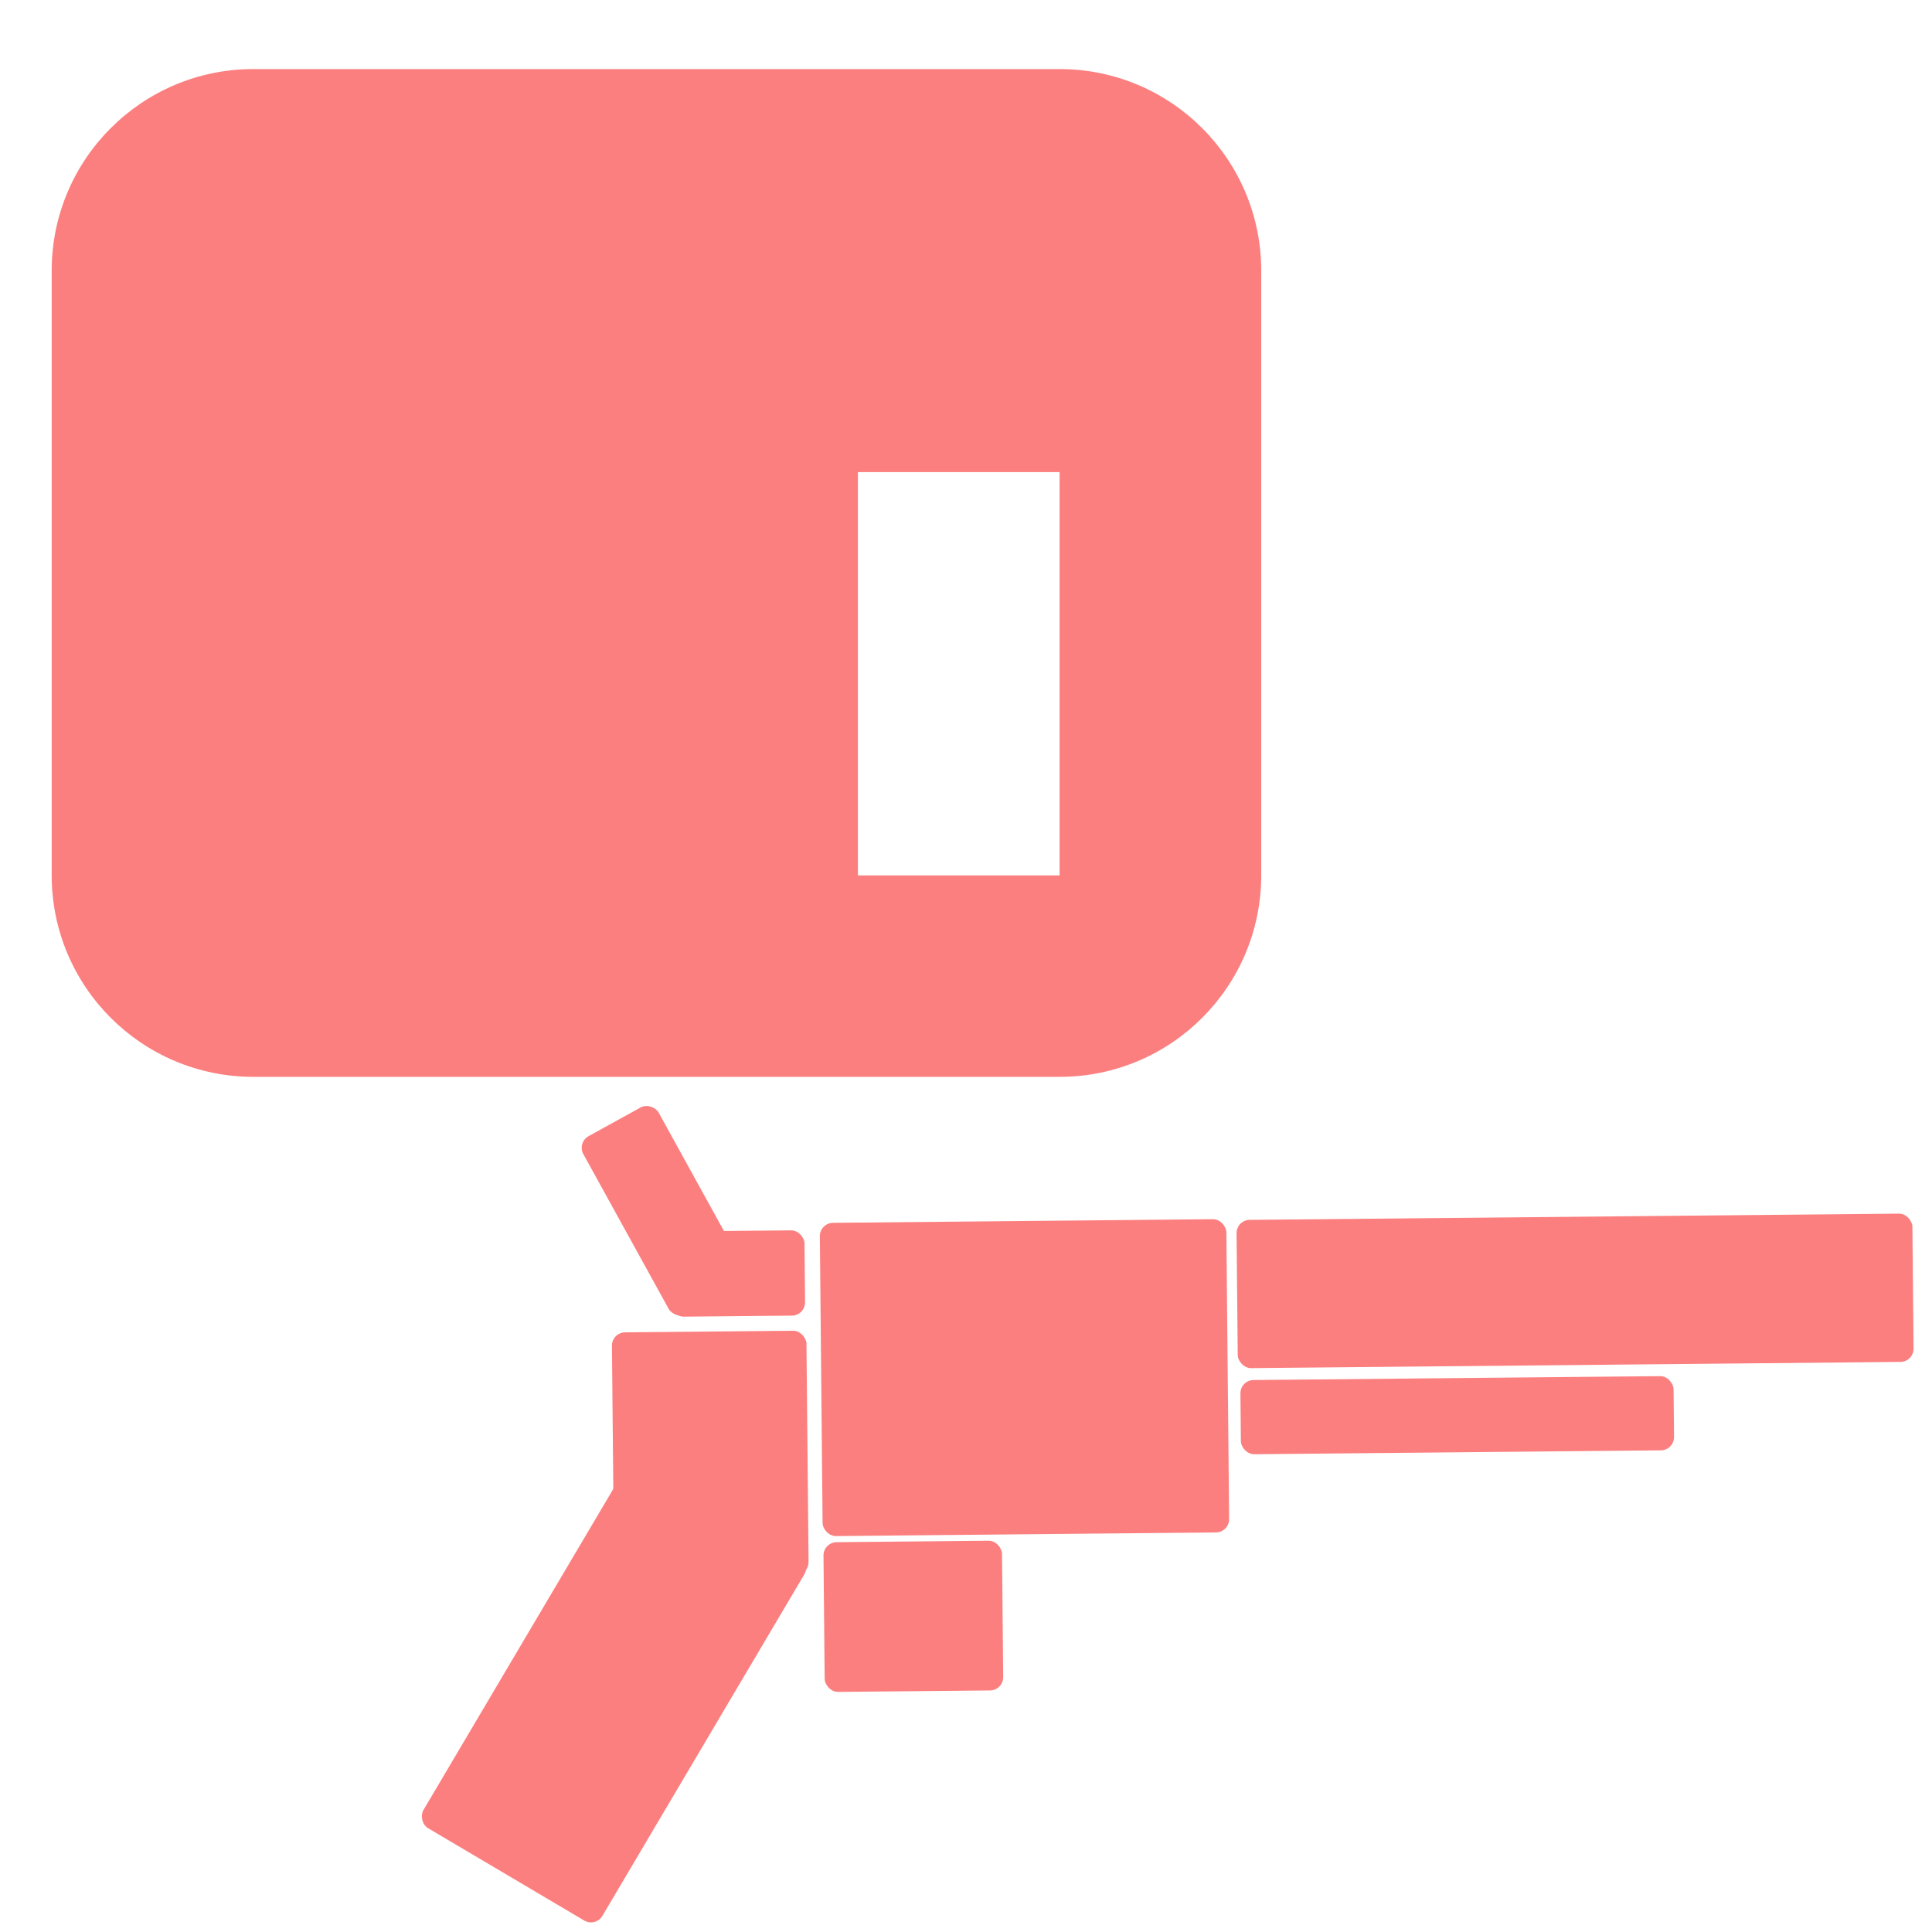 <?xml version="1.0" encoding="UTF-8" standalone="no"?>
<svg
   width="16"
   height="16"
   version="1.1"
   id="svg1"
   sodipodi:docname="PlayerBody.svg"
   inkscape:version="1.4.2 (ebf0e940d0, 2025-05-08)"
   xmlns:inkscape="http://www.inkscape.org/namespaces/inkscape"
   xmlns:sodipodi="http://sodipodi.sourceforge.net/DTD/sodipodi-0.dtd"
   xmlns="http://www.w3.org/2000/svg"
   xmlns:svg="http://www.w3.org/2000/svg">
  <defs
     id="defs1" />
  <sodipodi:namedview
     id="namedview1"
     pagecolor="#ffffff"
     bordercolor="#999999"
     borderopacity="1"
     inkscape:showpageshadow="2"
     inkscape:pageopacity="0"
     inkscape:pagecheckerboard="0"
     inkscape:deskcolor="#d1d1d1"
     inkscape:zoom="45.254834"
     inkscape:cx="11.291611"
     inkscape:cy="11.899281"
     inkscape:current-layer="svg1" />
  <path
     d="M 2.098,0.572 C 1.176,0.572 0.429,1.319 0.428,2.24 V 7.25 C 0.429,8.172 1.176,8.918 2.098,8.918 H 8.775 C 9.697,8.918 10.444,8.172 10.445,7.25 V 2.24 C 10.444,1.319 9.697,0.572 8.775,0.572 Z M 7.105,3.91 H 8.775 V 7.25 H 7.105 Z"
     style="fill:#fc7f7f"
     id="path9"
     sodipodi:nodetypes="cccccccccccccc" />
  <g
     id="g1"
     transform="matrix(1.205,0,0,1.205,-3.161,-2.542)"
     style="stroke-width:0.83">
    <rect
       style="fill:#fc7f7f;stroke-width:0"
       id="rect1"
       width="2.794"
       height="2.153"
       x="8.156"
       y="10.593"
       ry="0.091"
       transform="rotate(-0.548)" />
    <rect
       style="fill:#fc7f7f;stroke-width:0"
       id="rect2"
       width="4.645"
       height="1.019"
       x="11.02"
       y="10.6"
       ry="0.091"
       transform="rotate(-0.548)" />
    <rect
       style="fill:#fc7f7f;stroke-width:0"
       id="rect3"
       width="1.337"
       height="1.681"
       x="6.72"
       y="11.332"
       ry="0.091"
       transform="rotate(-0.548)" />
    <rect
       style="fill:#fc7f7f;stroke-width:0"
       id="rect4"
       width="1.429"
       height="2.912"
       x="12.168"
       y="6.887"
       ry="0.091"
       transform="rotate(30.594)" />
    <rect
       style="fill:#fc7f7f;stroke-width:0"
       id="rect5"
       width="0.926"
       height="0.586"
       x="7.124"
       y="10.642"
       ry="0.091"
       transform="rotate(-0.548)" />
    <rect
       style="fill:#fc7f7f;stroke-width:0"
       id="rect6"
       width="0.591"
       height="1.397"
       x="0.959"
       y="11.905"
       ry="0.091"
       transform="rotate(-28.874)" />
    <rect
       style="fill:#fc7f7f;stroke-width:0"
       id="rect7"
       width="1.227"
       height="1.029"
       x="8.16"
       y="12.788"
       ry="0.091"
       transform="rotate(-0.548)" />
    <rect
       style="fill:#fc7f7f;stroke-width:0"
       id="rect8"
       width="2.977"
       height="0.51"
       x="11.036"
       y="11.701"
       ry="0.091"
       transform="rotate(-0.548)" />
  </g>
</svg>
